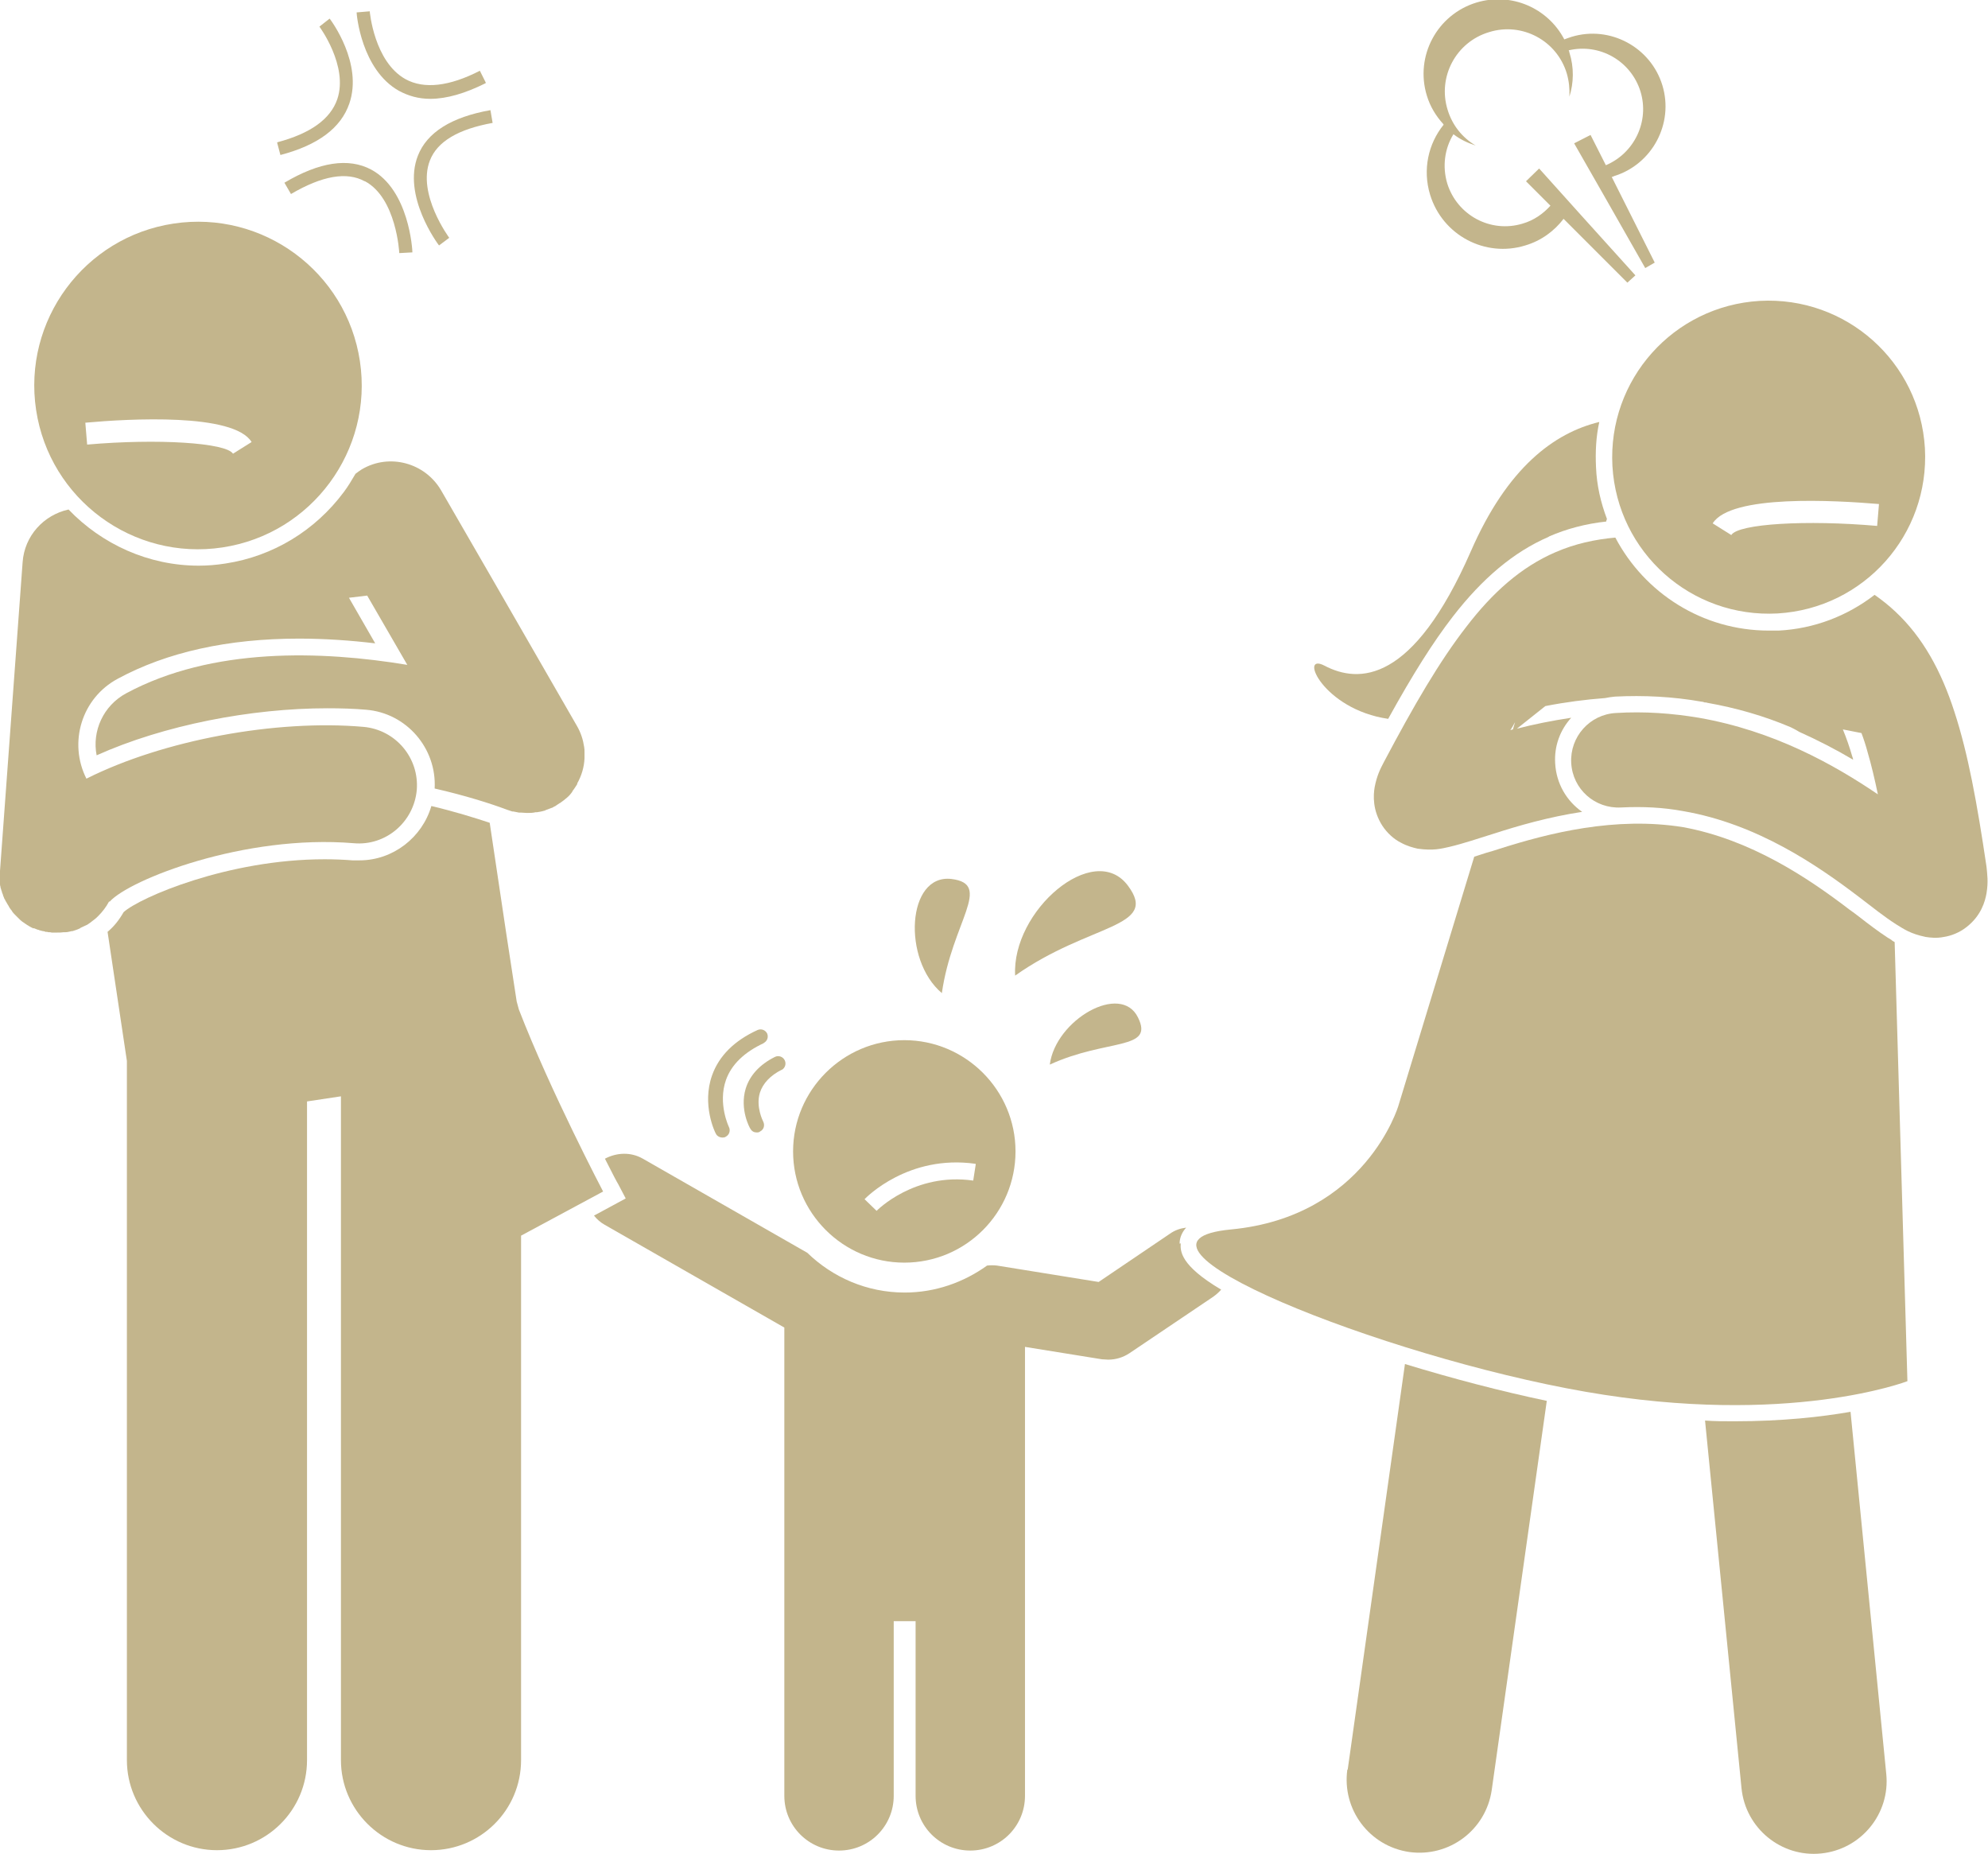 <?xml version="1.0" encoding="UTF-8"?><svg id="Capa_2" xmlns="http://www.w3.org/2000/svg" viewBox="0 0 54.52 50.83"><g id="Capa_1-2"><path d="M32.35,34.1c0-.18.08-.33.18-.44-.16.02-.31.07-.45.17l-1.95,1.32-2.79-.45c-.09-.01-.18-.01-.27,0-.64.46-1.42.74-2.26.74-1.04,0-1.98-.42-2.67-1.09l-4.51-2.58c-.33-.19-.72-.17-1.04,0,.21.42.35.68.36.69l.21.4-.87.47c.08.1.18.19.29.25l4.93,2.82v12.84c0,.83.67,1.5,1.5,1.5s1.5-.67,1.5-1.5v-4.79h.6v4.79c0,.83.67,1.5,1.5,1.5s1.5-.67,1.5-1.5v-12.31l2.11.34c.06,0,.11.01.17.01.21,0,.41-.06.59-.18l2.3-1.55c.08-.06.15-.12.21-.19-1.13-.67-1.12-1.06-1.11-1.27h0Z" style="fill:#c3b58c; stroke-width:0px;"/><path d="M24.8,34.62c1.69,0,3.05-1.37,3.05-3.05s-1.37-3.05-3.05-3.05-3.05,1.37-3.05,3.05,1.37,3.05,3.05,3.05h0ZM26.76,31.92l-.07.45c-1.61-.23-2.64.82-2.65.83l-.33-.32c.05-.05,1.2-1.23,3.04-.97Z" style="fill:#c3b58c; stroke-width:0px;"/><path d="M42.48,14.71c.48-.21,1.01-.35,1.57-.41,0-.02.01-.05.02-.07-.17-.45-.28-.92-.3-1.42-.02-.42,0-.84.09-1.24-1.24.3-2.52,1.25-3.52,3.54-1.59,3.63-3.07,3.64-4.02,3.14-.71-.37-.04,1.2,1.75,1.46.68-1.23,1.23-2.1,1.77-2.8.82-1.06,1.68-1.78,2.63-2.19Z" style="fill:#c3b58c; stroke-width:0px;"/><path d="M9.85,23.59c-.06,0-.12,0-.18,0-.25-.02-.51-.03-.77-.03-2.65,0-5.07,1.05-5.51,1.45-.12.21-.26.39-.44.54l.53,3.54v19.17c0,1.36,1.11,2.47,2.47,2.47s2.47-1.1,2.47-2.47v-18.06l.93-.14v18.2c0,1.36,1.11,2.47,2.47,2.47s2.47-1.1,2.47-2.47v-14.38l2.25-1.21s-1.44-2.74-2.31-4.99c-.02-.07-.04-.15-.06-.22l-.29-1.89-.45-3.01c-.42-.14-.97-.31-1.6-.46-.25.86-1.05,1.49-1.97,1.49h0Z" style="fill:#c3b58c; stroke-width:0px;"/><path d="M3.01,24.72c.54-.6,3.69-1.85,6.69-1.6.88.08,1.65-.58,1.73-1.46.07-.88-.58-1.65-1.46-1.73-2.4-.21-5.49.36-7.6,1.42-.5-.99-.13-2.21.86-2.74,1.35-.73,3.02-1.1,4.97-1.1.71,0,1.42.05,2.09.13l-.72-1.25.5-.06,1.1,1.9c-2.35-.39-5.35-.49-7.71.78-.63.34-.94,1.04-.81,1.7,1.85-.83,4.24-1.29,6.33-1.29.36,0,.72.01,1.06.04,1.11.09,1.94,1.06,1.88,2.16.83.19,1.53.41,1.98.58.05.02.1.03.15.05.01,0,.02,0,.03,0,.05.01.1.02.15.03.02,0,.03,0,.05,0,.06,0,.11.01.17.01,0,0,0,0,.01,0,.08,0,.15,0,.23-.02.01,0,.02,0,.04,0,.06-.01.13-.02.19-.04.02,0,.03-.01.05-.02.05-.02.11-.04.16-.06.02,0,.04-.02.06-.03.02-.01.05-.02.07-.04.03-.02.06-.04.09-.06,0,0,.01,0,.02-.01.06-.04.12-.09.18-.14,0,0,0,0,0,0,.06-.05.11-.11.15-.17,0,0,0,0,0-.01.05-.06.09-.13.13-.19,0,0,0-.01,0-.02.12-.21.19-.45.2-.69,0,0,0-.01,0-.02,0-.05,0-.09,0-.14,0,0,0,0,0-.01,0-.05,0-.09-.01-.14,0,0,0,0,0,0-.03-.2-.09-.39-.2-.58l-2.31-4.01-1.41-2.44c-.44-.76-1.42-1.03-2.18-.58-.06.04-.12.08-.17.12-.1.17-.2.34-.32.5-.79,1.06-1.94,1.76-3.24,1.96-.25.04-.5.06-.74.06-1.38,0-2.66-.59-3.57-1.54-.68.15-1.21.72-1.26,1.45L0,23.88s0,.02,0,.03c0,.03,0,.07,0,.1,0,.02,0,.04,0,.06,0,.03,0,.06,0,.09,0,.02,0,.05,0,.07,0,.02,0,.05.01.07,0,.03.01.06.02.08,0,.02.01.04.02.06,0,.03.02.06.03.09,0,.02.01.04.02.06.01.03.02.06.04.08,0,.02.02.04.03.06.01.02.03.05.04.07.01.02.03.04.04.07.01.02.03.04.04.06.02.02.04.05.05.07.01.02.03.03.04.05.02.02.04.04.06.06.02.02.03.03.05.05.02.02.04.04.06.06.02.02.04.03.06.05.02.01.04.03.06.04.02.02.05.03.07.05.02.01.04.02.05.03.03.02.06.03.09.05,0,0,.02,0,.02.01s.02,0,.03,0c.03.01.07.03.1.04.02,0,.04.01.06.02.03,0,.06.02.09.02.02,0,.05.01.07.02.03,0,.05,0,.08.01.03,0,.06,0,.09.01,0,0,.01,0,.02,0,.03,0,.06,0,.09,0,0,0,.02,0,.03,0,0,0,0,0,.01,0,.06,0,.12,0,.18-.01.02,0,.03,0,.05,0,.06,0,.11-.02.17-.03,0,0,.02,0,.02,0,.06-.02.13-.04.19-.07.01,0,.02-.01.03-.02.05-.02.1-.05.15-.07.01,0,.02-.01.04-.02.05-.03.1-.07.15-.11.01-.01.03-.02.04-.03.04-.03.07-.06.11-.1h0c.11-.11.21-.24.29-.39h0Z" style="fill:#c3b58c; stroke-width:0px;"/><path d="M6.1,15.01c2.45-.37,4.14-2.66,3.77-5.11-.37-2.45-2.66-4.14-5.11-3.77-2.45.37-4.14,2.66-3.77,5.11.37,2.45,2.66,4.14,5.11,3.77h0ZM6.9,12.12l-.51.32c-.19-.3-2.06-.42-4-.25l-.05-.6c1.21-.11,4.07-.27,4.56.53Z" style="fill:#c3b58c; stroke-width:0px;"/><path d="M46.76,38.95l1,10.08c.11,1.1,1.09,1.9,2.18,1.79,1.1-.11,1.9-1.09,1.79-2.18l-.98-9.93c-.8.14-1.87.26-3.19.26-.26,0-.53,0-.8-.02h0Z" style="fill:#c3b58c; stroke-width:0px;"/><path d="M36.95,48.52c-.15,1.09.6,2.1,1.7,2.26,1.09.15,2.1-.6,2.26-1.7l1.51-10.67c-1.24-.26-2.58-.61-3.89-1.01l-1.57,11.12Z" style="fill:#c3b58c; stroke-width:0px;"/><path d="M51.87,25.77l-.1-.06c-.26-.17-.51-.36-.78-.57-.09-.07-.17-.13-.27-.2-1.15-.88-2.71-1.92-4.56-2.26-1.86-.3-3.68.16-5.06.6-.12.04-.22.07-.33.1-.11.04-.23.07-.34.11l-2.08,6.83s-.9,3.04-4.59,3.39,4.15,3.48,9.72,4.45c5.57.97,8.83-.29,8.83-.29l-.35-12.04s-.06-.03-.08-.05Z" style="fill:#c3b58c; stroke-width:0px;"/><path d="M38.41,23.1c.18.1.34.14.47.17.44.06.64,0,.87-.05.38-.09.76-.22,1.21-.36.68-.22,1.51-.46,2.43-.6-.43-.3-.71-.78-.74-1.33-.03-.48.14-.92.44-1.25-.53.08-1.03.18-1.49.3l.78-.62c.56-.11,1.11-.18,1.64-.22.09-.02.18-.03.27-.04.79-.04,1.59,0,2.38.14.03,0,.05.01.08.02.02,0,.05,0,.07.01.79.14,1.56.36,2.29.67.08.04.16.08.24.13.49.22.98.47,1.47.76,0-.03-.01-.05-.02-.08-.08-.28-.17-.53-.26-.75l.51.1c.06.16.12.34.17.53.1.34.19.72.28,1.15-1.21-.82-2.85-1.74-4.91-2.1-.72-.12-1.48-.18-2.28-.13h0c-.71.04-1.26.65-1.22,1.37.04.72.65,1.26,1.37,1.22.6-.03,1.16,0,1.7.1,2.04.35,3.7,1.5,4.83,2.36.38.29.69.54,1.02.75.2.12.37.25.8.34.13.02.3.04.5,0,.2-.03.43-.12.62-.27.4-.31.51-.7.55-.93.05-.31.02-.51,0-.72-.26-1.76-.51-3.12-.88-4.25-.36-1.12-.87-2.05-1.62-2.75-.18-.17-.37-.32-.57-.46-.75.58-1.66.93-2.63.98-.09,0-.18,0-.27,0-1.82,0-3.41-1.03-4.21-2.55-.56.05-1.11.17-1.64.4-.95.41-1.73,1.11-2.45,2.05-.73.94-1.43,2.14-2.26,3.71-.1.19-.19.37-.25.68-.04.23-.06.64.21,1.06.13.2.32.37.5.46h0ZM41.42,20.02c.05-.07.09-.15.13-.22l-.06.2s-.05.01-.07.02Z" style="fill:#c3b58c; stroke-width:0px;"/><path d="M48.75,16.82c2.37-.14,4.17-2.16,4.04-4.53-.14-2.37-2.16-4.17-4.53-4.04-2.37.14-4.17,2.16-4.04,4.53.14,2.37,2.16,4.17,4.53,4.04h0ZM51.53,13.82l-.05.6c-1.94-.17-3.81-.06-4,.25l-.51-.32c.5-.8,3.36-.63,4.56-.53Z" style="fill:#c3b58c; stroke-width:0px;"/><path d="M7.6,3.91l.09.34c1.03-.27,1.66-.74,1.89-1.41.38-1.1-.5-2.28-.54-2.33l-.28.22s.8,1.08.49,1.99c-.19.55-.74.94-1.64,1.18Z" style="fill:#c3b58c; stroke-width:0px;"/><path d="M13.32,2.26l-.16-.32c-.84.43-1.53.51-2.04.23-.86-.48-.98-1.85-.98-1.86l-.36.03c0,.06.13,1.57,1.16,2.15.26.14.54.22.86.22.45,0,.96-.15,1.52-.43Z" style="fill:#c3b58c; stroke-width:0px;"/><path d="M13.51,3.37l-.06-.35c-1.07.19-1.74.61-1.99,1.25-.43,1.1.54,2.41.58,2.46l.28-.21s-.89-1.2-.53-2.12c.2-.52.78-.86,1.72-1.03Z" style="fill:#c3b58c; stroke-width:0px;"/><path d="M10.01,4.97c.86.46.94,1.95.94,1.97l.36-.02c0-.07-.09-1.71-1.13-2.27-.62-.33-1.42-.21-2.38.36l.18.31c.85-.5,1.53-.62,2.02-.35Z" style="fill:#c3b58c; stroke-width:0px;"/><path d="M30.93,24.28c-.93-1.24-3.19.69-3.09,2.47,2.03-1.44,3.97-1.3,3.09-2.47h0Z" style="fill:#c3b58c; stroke-width:0px;"/><path d="M25.83,27.23c.28-1.96,1.41-2.99.26-3.13-1.22-.14-1.35,2.21-.26,3.13Z" style="fill:#c3b58c; stroke-width:0px;"/><path d="M28.79,29.19c1.57-.72,2.87-.38,2.42-1.29-.47-.97-2.26.06-2.42,1.29Z" style="fill:#c3b58c; stroke-width:0px;"/><path d="M39.59,3.42c-.42.52-.58,1.23-.37,1.92.34,1.11,1.51,1.73,2.61,1.39.44-.13.8-.4,1.05-.73l1.75,1.75.22-.2-1.49-1.65-1.15-1.28-.36.35.67.67c-.2.22-.45.4-.76.49-.88.27-1.8-.23-2.07-1.1-.14-.47-.07-.96.17-1.35.18.14.39.24.61.31-.36-.21-.64-.55-.77-.98-.28-.9.23-1.86,1.14-2.13.9-.28,1.86.23,2.13,1.14.06.21.08.42.07.63.12-.38.13-.8,0-1.21,0-.02-.01-.04-.02-.06.85-.2,1.71.29,1.97,1.13.25.82-.17,1.69-.95,2.02l-.42-.83-.45.23.88,1.54,1.07,1.88.26-.15-1.18-2.35s.04,0,.06-.02c1.05-.32,1.65-1.44,1.33-2.49-.32-1.05-1.44-1.65-2.49-1.33-.07.02-.14.05-.2.07-.45-.86-1.45-1.3-2.41-1.01-1.08.33-1.69,1.47-1.36,2.55.09.3.25.56.45.78h0Z" style="fill:#c3b58c; stroke-width:0px;"/><path d="M21.43,29.34c.1-.05.14-.17.09-.27-.05-.1-.17-.14-.27-.09-.42.21-.69.51-.8.87-.17.56.11,1.08.13,1.1.04.07.1.1.17.1.03,0,.07,0,.1-.03.1-.05.13-.17.08-.27,0,0-.21-.4-.09-.79.08-.25.28-.47.6-.63h0Z" style="fill:#c3b58c; stroke-width:0px;"/><path d="M20.94,28.6c.1-.05.14-.16.1-.26-.05-.1-.16-.14-.26-.1-.64.29-1.06.71-1.25,1.24-.29.81.08,1.57.1,1.6.03.07.11.11.18.11.03,0,.06,0,.09-.02.1-.05.14-.17.09-.27,0,0-.31-.64-.08-1.29.15-.42.5-.76,1.04-1.01h0Z" style="fill:#c3b58c; stroke-width:0px;"/></g></svg>